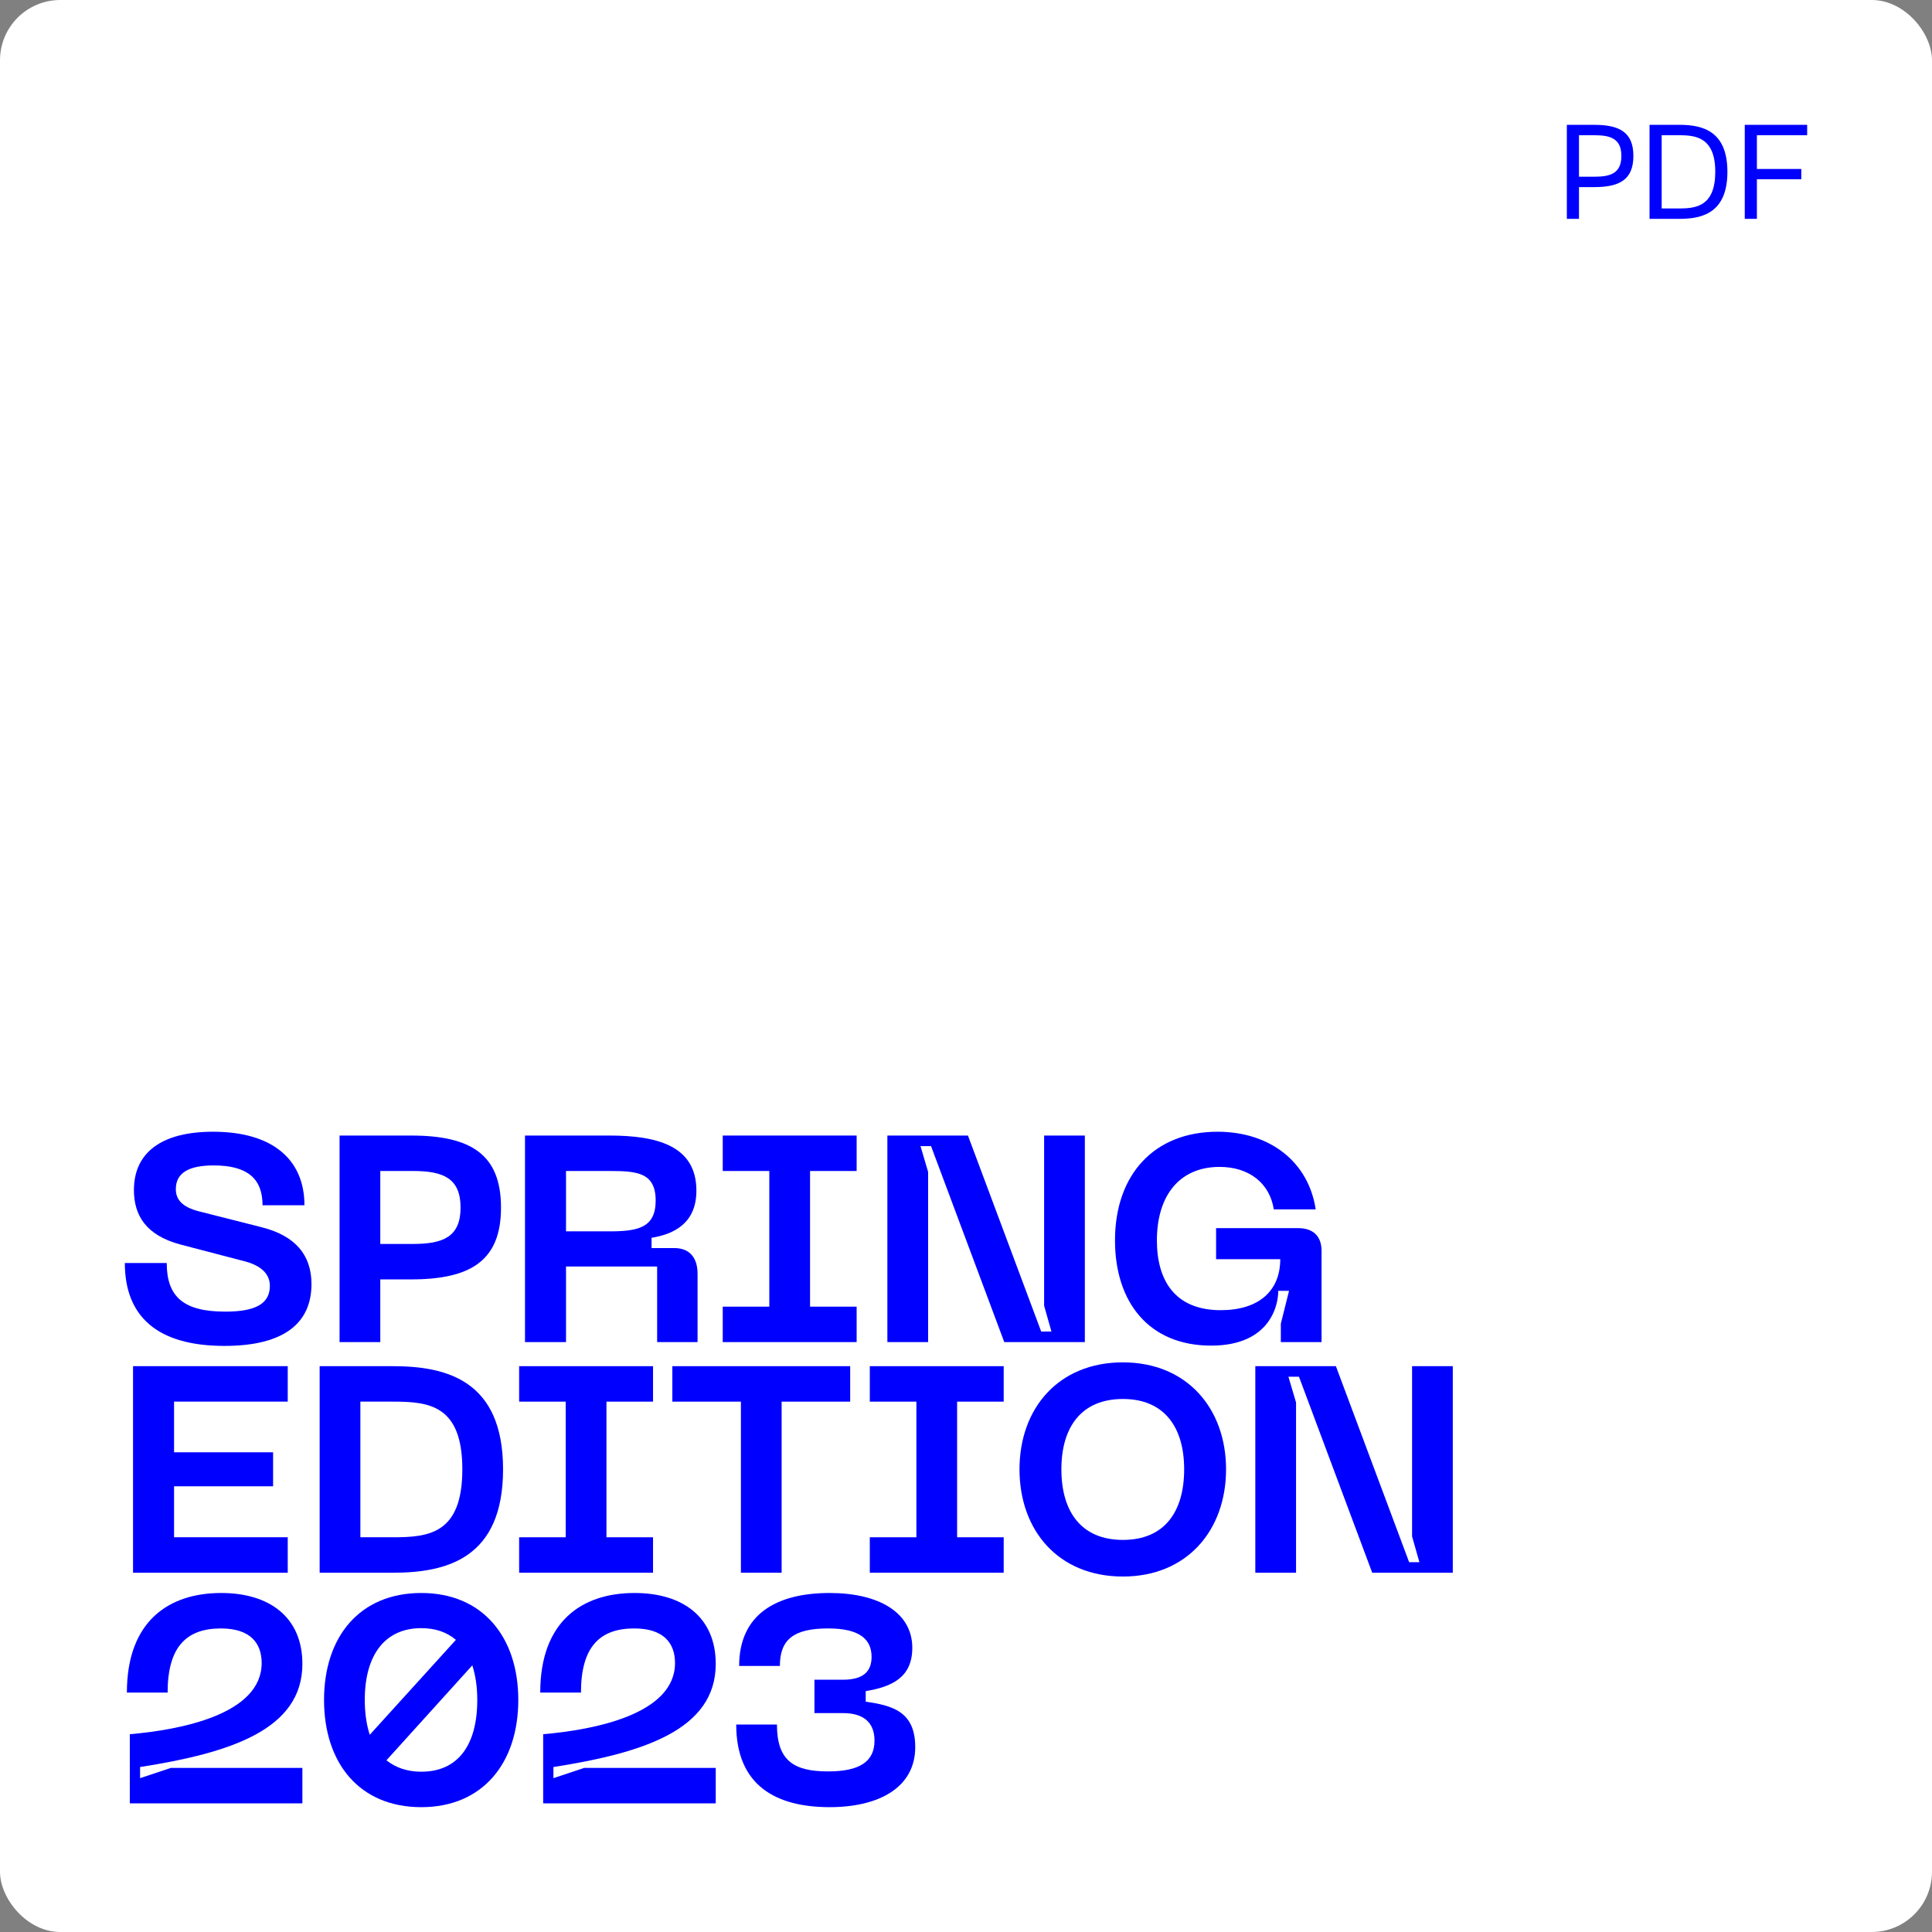 <?xml version="1.0" encoding="UTF-8"?><svg id="Layer_2" xmlns="http://www.w3.org/2000/svg" viewBox="0 0 325 325"><rect x="0" y="0" width="325" height="325" fill="#808080" stroke="none"/><defs><style>.cls-1{fill:blue;}.cls-2{fill:#fff;}</style></defs><g id="text-01"><g><rect class="cls-2" width="325" height="325" rx="10.14" ry="10.14"/><g><g><path class="cls-1" d="M37.757,226.408c-11.434,0-16.757-5.076-16.757-13.948h7.048c0,5.717,2.858,8.181,9.857,8.181,5.175,0,7.492-1.38,7.492-4.337,0-1.922-1.38-3.401-4.288-4.14l-10.744-2.809c-5.767-1.528-7.836-4.879-7.836-9.167,0-6.358,4.731-9.808,13.307-9.808,10.202,0,15.377,4.83,15.377,12.371h-7.048c0-4.583-2.661-6.703-8.23-6.703-4.14,0-6.358,1.232-6.358,3.992,0,1.676,.986,3.007,3.943,3.746l10.498,2.661c5.667,1.429,8.378,4.682,8.378,9.562,0,6.358-4.337,10.399-14.638,10.399Z"/><path class="cls-1" d="M57.122,191.021h12.026c10.104,0,15.131,3.204,15.131,12.124,0,8.872-5.027,12.075-15.131,12.075h-5.175v10.547h-6.851v-34.747Zm12.371,18.236c5.027,0,7.984-1.183,7.984-6.112,0-4.978-2.957-6.161-7.984-6.161h-5.52v12.272h5.52Z"/><path class="cls-1" d="M88.315,191.021h14.194c7.935,0,14.638,1.676,14.638,9.266,0,5.618-3.943,7.344-7.541,7.935v1.725h3.795c2.662,0,3.943,1.676,3.943,4.337v11.484h-6.801v-12.716h-15.328v12.716h-6.9v-34.747Zm14.194,16.116c4.781,0,7.787-.591,7.787-5.175,0-4.731-3.154-4.978-7.787-4.978h-7.294v10.153h7.294Z"/><path class="cls-1" d="M144.103,191.021v5.964h-7.836v22.819h7.836v5.964h-22.523v-5.964h7.836v-22.819h-7.836v-5.964h22.523Z"/><path class="cls-1" d="M149.274,191.021h13.554l12.321,32.972h1.725l-1.232-4.337v-28.635h6.851v34.747h-13.554l-12.321-32.972h-1.774l1.281,4.337v28.635h-6.851v-34.747Z"/><path class="cls-1" d="M187.564,208.665c0-11.089,6.604-18.285,17.25-18.285,8.872,0,15.328,5.126,16.511,13.061h-7.048c-.69-4.436-4.189-7.146-9.118-7.146-6.752,0-10.547,4.83-10.547,12.371,0,6.752,3.056,11.73,10.745,11.73,6.358,0,10.005-3.204,10.005-8.576h-10.793v-5.224h13.8c2.514,0,3.943,1.331,3.943,3.844v15.328h-6.851v-3.105l1.38-5.52h-1.823c.049,2.021-1.084,9.216-11.287,9.216-10.449,0-16.166-7.294-16.166-17.694Z"/></g><g><path class="cls-1" d="M22.38,229.817h26.023v5.964H29.28v8.526h16.659v5.717H29.28v8.576h19.123v5.964H22.38v-34.747Z"/><path class="cls-1" d="M53.771,229.817h12.321c9.069,0,18.532,2.415,18.532,17.349,0,14.983-9.463,17.398-18.532,17.398h-12.321v-34.747Zm12.321,28.783c6.062,0,11.681-.591,11.681-11.434s-5.668-11.385-11.681-11.385h-5.471v22.819h5.471Z"/><path class="cls-1" d="M109.853,229.817v5.964h-7.836v22.819h7.836v5.964h-22.523v-5.964h7.836v-22.819h-7.836v-5.964h22.523Z"/><path class="cls-1" d="M143.019,229.817v5.964h-11.533v28.783h-6.851v-28.783h-11.533v-5.964h29.916Z"/><path class="cls-1" d="M168.841,229.817v5.964h-7.836v22.819h7.836v5.964h-22.523v-5.964h7.836v-22.819h-7.836v-5.964h22.523Z"/><path class="cls-1" d="M188.897,229.176c10.794,0,17.349,7.787,17.349,17.989,0,10.251-6.555,18.039-17.349,18.039-10.892,0-17.398-7.787-17.398-18.039,0-10.202,6.506-17.989,17.398-17.989Zm0,29.867c6.949,0,10.301-4.682,10.301-11.878,0-7.146-3.401-11.829-10.301-11.829-6.949,0-10.35,4.682-10.35,11.829,0,7.196,3.401,11.878,10.35,11.878Z"/><path class="cls-1" d="M211.169,229.817h13.554l12.321,32.972h1.725l-1.232-4.337v-28.635h6.851v34.747h-13.554l-12.321-32.972h-1.774l1.281,4.337v28.635h-6.851v-34.747Z"/></g><g><path class="cls-1" d="M37.215,267.972c8.132,0,13.652,4.091,13.652,11.927,0,11.089-12.174,14.983-27.305,17.349v1.873l5.175-1.725h22.129v5.964H21.838v-11.632c8.576-.739,22.179-3.351,22.179-11.976,0-3.352-1.922-5.816-6.851-5.816-5.815,0-8.97,3.105-8.97,10.793h-6.851c0-11.976,6.999-16.757,15.87-16.757Z"/><path class="cls-1" d="M54.51,285.961c0-10.596,5.964-17.989,16.363-17.989,10.301,0,16.313,7.393,16.313,17.989,0,10.646-6.013,18.039-16.313,18.039-10.399,0-16.363-7.393-16.363-18.039Zm7.689,5.865l14.49-15.969c-1.479-1.281-3.45-1.971-5.815-1.971-6.062,0-9.512,4.436-9.512,12.075,0,2.218,.295,4.189,.838,5.865Zm8.674,6.21c6.062,0,9.414-4.337,9.414-12.075,0-2.218-.296-4.14-.838-5.816l-14.441,15.969c1.528,1.232,3.5,1.922,5.865,1.922Z"/><path class="cls-1" d="M106.749,267.972c8.132,0,13.652,4.091,13.652,11.927,0,11.089-12.174,14.983-27.304,17.349v1.873l5.175-1.725h22.129v5.964h-29.029v-11.632c8.576-.739,22.179-3.351,22.179-11.976,0-3.352-1.922-5.816-6.851-5.816-5.815,0-8.97,3.105-8.97,10.793h-6.851c0-11.976,6.999-16.757,15.87-16.757Z"/><path class="cls-1" d="M139.322,297.987c5.225,0,7.787-1.626,7.787-5.175,0-3.204-2.021-4.633-5.273-4.633h-4.83v-5.619h4.83c3.253,0,4.781-1.281,4.781-3.844,0-2.957-2.021-4.781-7.294-4.781-5.766,0-8.132,1.823-8.132,6.309h-6.851c0-8.724,6.309-12.272,15.229-12.272,8.28,0,13.898,3.302,13.898,9.216,0,4.978-3.4,6.555-7.836,7.294v1.774c4.436,.641,8.33,1.626,8.33,7.639,0,6.802-6.112,10.104-14.392,10.104-8.921,0-15.722-3.549-15.722-13.898h6.851c0,6.111,2.859,7.886,8.625,7.886Z"/></g></g><g><path class="cls-1" d="M263.574,21h4.598c4.217,0,6.595,1.211,6.595,5.226,0,4.038-2.378,5.249-6.595,5.249h-2.557v5.338h-2.041v-15.813Zm4.665,8.725c2.625,0,4.509-.538,4.509-3.499,0-2.938-1.884-3.477-4.509-3.477h-2.624v6.976h2.624Z"/><path class="cls-1" d="M277.484,21h5.092c3.902,0,8.007,1.099,8.007,7.896,0,6.819-4.104,7.918-8.007,7.918h-5.092v-15.813Zm5.092,14.064c2.804,0,5.966-.449,5.966-6.168,0-5.697-3.185-6.146-5.966-6.146h-3.051v12.314h3.051Z"/><path class="cls-1" d="M293.503,21h10.497v1.75h-8.456v5.675h7.469v1.727h-7.469v6.662h-2.041v-15.813Z"/></g></g></g></svg>